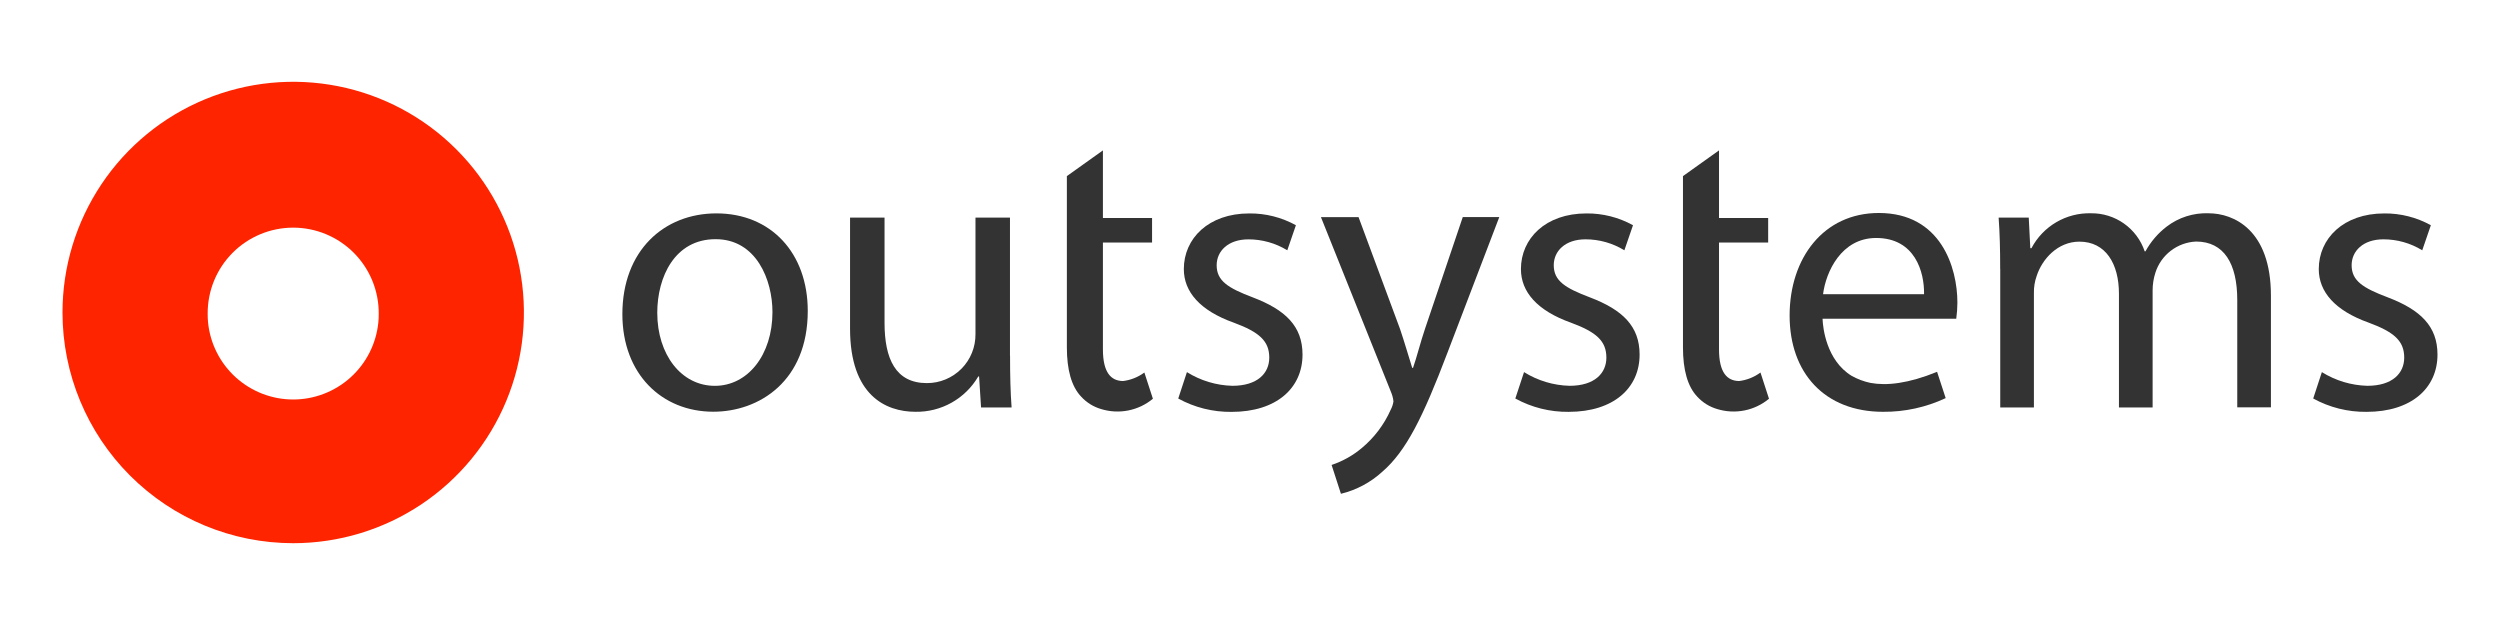 <svg width="400" height="100" viewBox="0 0 400 100" fill="none" xmlns="http://www.w3.org/2000/svg">
<path d="M33.292 51.625C33.638 54.996 35.222 58.12 37.738 60.391C40.254 62.661 43.522 63.919 46.911 63.919C50.301 63.919 53.569 62.661 56.085 60.391C58.601 58.12 60.185 54.996 60.531 51.625C60.58 51.16 60.602 50.693 60.597 50.225C60.612 48.418 60.27 46.626 59.589 44.952C58.908 43.278 57.903 41.756 56.63 40.473C55.358 39.19 53.844 38.171 52.176 37.476C50.509 36.781 48.719 36.423 46.913 36.423C45.105 36.423 43.316 36.781 41.648 37.476C39.98 38.171 38.467 39.19 37.194 40.473C35.922 41.756 34.917 43.278 34.236 44.952C33.555 46.626 33.213 48.418 33.228 50.225C33.224 50.692 33.245 51.16 33.292 51.625ZM10 50C10 42.699 12.165 35.562 16.221 29.492C20.276 23.421 26.041 18.69 32.786 15.896C39.532 13.102 46.954 12.371 54.114 13.795C61.275 15.219 67.852 18.735 73.014 23.898C78.177 29.06 81.692 35.637 83.117 42.798C84.541 49.958 83.81 57.38 81.016 64.125C78.222 70.87 73.491 76.635 67.42 80.691C61.35 84.747 54.213 86.912 46.912 86.912C37.123 86.911 27.735 83.022 20.812 76.1C13.89 69.177 10.001 59.789 10 50Z" fill="#FF2400"/>
<path d="M129.242 49.752C129.242 60.974 121.47 65.875 114.13 65.875C105.911 65.875 99.58 59.86 99.58 50.264C99.58 40.105 106.225 34.141 114.628 34.141C123.345 34.141 129.242 40.472 129.242 49.752ZM105.164 50.068C105.164 56.714 108.991 61.734 114.378 61.734C119.648 61.734 123.594 56.778 123.594 49.934C123.594 44.796 121.024 38.269 114.494 38.269C107.964 38.269 105.161 44.298 105.161 50.069" fill="#333333"/>
<path d="M161.608 56.906C161.608 60.04 161.674 62.806 161.856 65.191H156.968L156.654 60.236H156.522C155.5 61.984 154.031 63.428 152.267 64.421C150.502 65.414 148.505 65.92 146.481 65.886C141.709 65.886 136.008 63.251 136.008 52.595V34.82H141.526V51.637C141.526 57.405 143.282 61.297 148.304 61.297C149.331 61.3 150.348 61.098 151.296 60.704C152.245 60.31 153.105 59.732 153.828 59.003C154.551 58.274 155.122 57.408 155.508 56.457C155.894 55.505 156.087 54.486 156.076 53.459V34.82H161.595V56.906H161.608Z" fill="#333333"/>
<path d="M189.907 59.539C192.093 60.905 194.605 61.661 197.183 61.729C201.194 61.729 203.083 59.723 203.083 57.219C203.083 54.585 201.51 53.143 197.433 51.636C191.981 49.696 189.412 46.68 189.412 43.049C189.412 38.16 193.356 34.149 199.885 34.149C202.492 34.124 205.062 34.774 207.344 36.036L205.966 40.048C204.096 38.901 201.944 38.295 199.751 38.297C196.488 38.297 194.666 40.184 194.666 42.439C194.666 44.939 196.488 46.083 200.434 47.577C205.702 49.577 208.403 52.217 208.403 56.74C208.403 62.075 204.261 65.901 197.051 65.901C194.07 65.937 191.13 65.202 188.518 63.766L189.907 59.539Z" fill="#333333"/>
<path d="M243.845 59.539C246.032 60.903 248.544 61.659 251.12 61.729C255.131 61.729 257.02 59.723 257.02 57.219C257.02 54.585 255.448 53.143 251.37 51.636C245.919 49.696 243.349 46.68 243.349 43.049C243.349 38.16 247.294 34.149 253.822 34.149C256.429 34.123 258.999 34.773 261.28 36.036L259.899 40.048C258.03 38.899 255.878 38.292 253.684 38.292C250.421 38.292 248.6 40.179 248.6 42.434C248.6 44.934 250.421 46.078 254.367 47.572C259.636 49.572 262.336 52.212 262.336 56.735C262.336 62.07 258.194 65.896 250.984 65.896C248.003 65.932 245.064 65.197 242.451 63.761L243.845 59.539Z" fill="#333333"/>
<path d="M320.029 43.038C320.029 39.905 319.964 37.338 319.781 34.821H324.6L324.848 39.709H325.033C325.942 37.981 327.316 36.542 329 35.555C330.684 34.568 332.611 34.072 334.562 34.125C336.452 34.102 338.301 34.679 339.844 35.772C341.386 36.864 342.543 38.417 343.149 40.208H343.279C344.118 38.67 345.27 37.326 346.66 36.262C348.58 34.789 350.954 34.033 353.372 34.125C357.383 34.125 363.348 36.761 363.348 47.299V65.178H357.961V47.993C357.961 42.161 355.823 38.648 351.379 38.648C349.907 38.71 348.489 39.226 347.321 40.124C346.153 41.023 345.29 42.26 344.852 43.668C344.567 44.562 344.421 45.495 344.419 46.434V65.191H339.032V46.999C339.032 42.176 336.895 38.663 332.701 38.663C329.254 38.663 326.736 41.429 325.859 44.18C325.552 45.046 325.406 45.961 325.426 46.88V65.191H320.038V43.038H320.029Z" fill="#333333"/>
<path d="M371.499 59.539C373.687 60.903 376.198 61.659 378.775 61.729C382.784 61.729 384.675 59.723 384.675 57.219C384.675 54.585 383.104 53.143 379.026 51.636C373.574 49.696 371.003 46.68 371.003 43.049C371.003 38.16 374.949 34.149 381.478 34.149C384.086 34.123 386.655 34.773 388.936 36.036L387.559 40.048C385.691 38.899 383.54 38.291 381.346 38.292C378.082 38.292 376.261 40.179 376.261 42.434C376.261 44.934 378.082 46.078 382.028 47.572C387.298 49.572 389.998 52.212 389.998 56.735C389.998 62.07 385.854 65.896 378.646 65.896C375.665 65.932 372.726 65.197 370.113 63.761L371.499 59.539Z" fill="#333333"/>
<path d="M234.041 34.74L228.025 52.54C227.278 54.729 226.647 57.285 226.085 58.858H225.953C225.453 57.285 224.696 54.663 224.013 52.658L217.368 34.74H211.35L222.572 62.752C222.771 63.219 222.899 63.714 222.952 64.22C222.886 64.683 222.739 65.132 222.519 65.545C221.468 67.925 219.88 70.029 217.879 71.692C216.455 72.887 214.818 73.803 213.055 74.392L214.549 79.006C217.03 78.405 219.317 77.182 221.196 75.454C224.958 72.19 227.658 66.815 231.603 56.408L239.887 34.727H234.041V34.74Z" fill="#333333"/>
<path d="M313 51C313.117 50.144 313.178 49.281 313.183 48.417C313.183 42.817 310.548 34.078 300.612 34.078C291.751 34.078 286.338 41.314 286.338 50.489C286.338 59.664 291.938 65.889 301.294 65.889C304.754 65.916 308.175 65.168 311.308 63.699L309.933 59.492C305.306 61.379 301.844 61.746 299.262 61.262C298.211 61.04 297.199 60.66 296.262 60.135C292.172 57.635 291.673 52.335 291.621 51.209C291.621 51.13 291.609 50.998 291.609 50.998L313 51ZM300.18 38.076C306.406 38.076 307.913 43.529 307.848 47.068H291.69C292.135 43.529 294.59 38.076 300.184 38.076" fill="#333333"/>
<path d="M183.099 59.602C182.096 60.346 180.917 60.815 179.677 60.965C177.764 60.94 176.467 59.615 176.467 55.906V38.809H184.33V34.877H176.467V24.062L170.699 28.177V55.587C170.699 59.166 171.433 61.852 173.006 63.486C173.868 64.421 174.969 65.102 176.191 65.453C177.599 65.885 179.092 65.96 180.536 65.672C181.98 65.383 183.33 64.74 184.463 63.8L183.099 59.602Z" fill="#333333"/>
<path d="M281.676 59.602C280.673 60.346 279.494 60.815 278.254 60.965C276.34 60.94 275.042 59.615 275.042 55.906V38.809H282.907V34.877H275.042V24.062L269.275 28.177V55.587C269.275 59.166 270.009 61.852 271.582 63.486C272.444 64.422 273.545 65.102 274.767 65.453C276.175 65.885 277.668 65.96 279.112 65.672C280.556 65.383 281.906 64.74 283.039 63.8L281.676 59.602Z" fill="#333333"/>
</svg>
